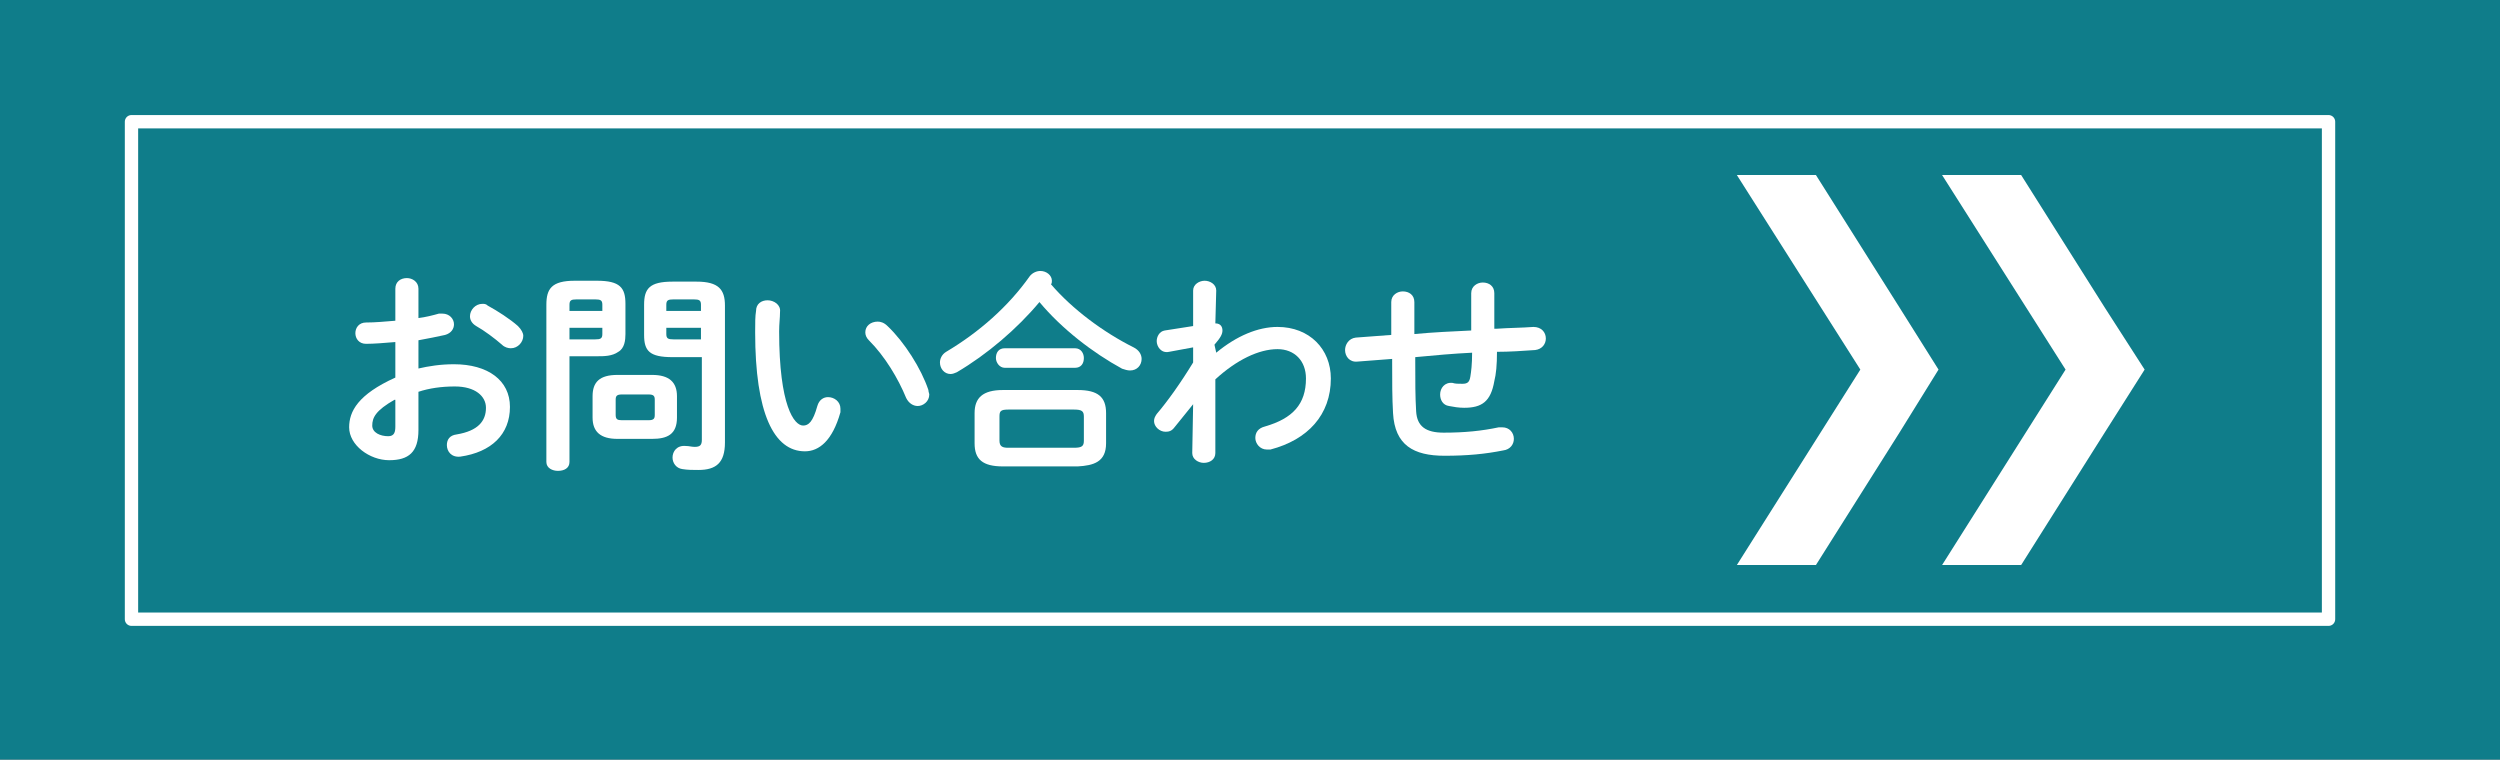 <?xml version="1.0" encoding="utf-8"?>
<!-- Generator: Adobe Illustrator 24.0.0, SVG Export Plug-In . SVG Version: 6.00 Build 0)  -->
<svg version="1.1" id="レイヤー_1" xmlns="http://www.w3.org/2000/svg" xmlns:xlink="http://www.w3.org/1999/xlink" x="0px"
	 y="0px" viewBox="0 0 281.4 85.5" style="enable-background:new 0 0 281.4 85.5;" xml:space="preserve">
<rect x="0" y="0" width="281.4" height="85.5" fill="#333333" stroke="none"/>
<style type="text/css">
	.st0{opacity:0.7;fill:#009DB0;}
	.st1{fill:#FFFFFF;}
	.st2{fill:none;stroke:#FFFFFF;stroke-width:1.5;stroke-linecap:round;stroke-linejoin:round;stroke-miterlimit:10;}
</style>
<g>
	<rect class="st0" width="281.4" height="85.5"/>
	<polygon class="st1" points="218.2,41.6 213.8,34.6 204.4,19.7 195.5,19.7 209.4,41.6 195.5,63.6 204.4,63.6 213.8,48.7 	"/>
	<polygon class="st1" points="241.4,41.6 236.9,34.6 227.5,19.7 218.6,19.7 232.5,41.6 218.6,63.6 227.5,63.6 236.9,48.7 	"/>
	<rect x="14.8" y="13.7" class="st2" width="247.3" height="56"/>
</g>
<g>
	<g>
		<path class="st1" d="M47,41.5c1.3-0.3,2.6-0.5,4.1-0.5c3.8,0,6.3,1.8,6.3,4.8c0,3.1-2.1,5.1-5.6,5.6c-1,0.1-1.5-0.6-1.5-1.3
			c0-0.6,0.3-1.1,1.1-1.2c2.4-0.4,3.3-1.5,3.3-3c0-1.3-1.2-2.4-3.5-2.4c-1.5,0-2.9,0.2-4.1,0.6v4.3c0,2.5-1.1,3.4-3.3,3.4
			c-2.2,0-4.5-1.7-4.5-3.7c0-1.8,1-3.7,5.2-5.6v-4c-1.2,0.1-2.4,0.2-3.3,0.2c-0.8,0-1.2-0.6-1.2-1.2s0.4-1.2,1.2-1.2
			c1,0,2.1-0.1,3.3-0.2v-3.6c0-0.8,0.6-1.2,1.3-1.2c0.6,0,1.3,0.4,1.3,1.2v3.3c0.8-0.1,1.6-0.3,2.3-0.5c0.1,0,0.3,0,0.4,0
			c0.8,0,1.3,0.6,1.3,1.2c0,0.5-0.3,1-1,1.2c-0.9,0.2-1.9,0.4-3,0.6V41.5z M44.4,45c-2.1,1.2-2.5,2-2.5,2.9c0,0.8,0.9,1.2,1.8,1.2
			c0.7,0,0.8-0.5,0.8-1.1V45z M58.3,36.7c0.4,0.4,0.6,0.8,0.6,1.1c0,0.7-0.6,1.4-1.4,1.4c-0.3,0-0.7-0.1-1-0.4
			c-0.8-0.7-2-1.6-2.9-2.1c-0.5-0.3-0.7-0.7-0.7-1.1c0-0.7,0.6-1.4,1.4-1.4c0.2,0,0.4,0,0.6,0.2C56,35,57.4,35.9,58.3,36.7z"/>
		<path class="st1" d="M64.1,40.2V52c0,0.7-0.6,1-1.3,1c-0.6,0-1.3-0.3-1.3-1V34.3c0-1.8,0.6-2.7,3.2-2.7h2.5c2.6,0,3.2,0.8,3.2,2.6
			v3.4c0,0.7-0.1,1.6-0.8,2c-0.7,0.5-1.6,0.5-2.4,0.5H64.1z M67.8,34.3c0-0.5-0.2-0.6-0.8-0.6h-2.1c-0.6,0-0.8,0.1-0.8,0.6V35h3.7
			V34.3z M67,38.2c0.6,0,0.8-0.1,0.8-0.6v-0.7h-3.7v1.3H67z M69.5,49.4c-1.9,0-2.8-0.8-2.8-2.4v-2.4c0-1.6,0.8-2.4,2.8-2.4h3.9
			c1.9,0,2.8,0.8,2.8,2.4V47c0,1.9-1.1,2.4-2.8,2.4H69.5z M73,47.3c0.6,0,0.7-0.2,0.7-0.6v-1.7c0-0.4-0.1-0.6-0.7-0.6h-3
			c-0.6,0-0.7,0.2-0.7,0.6v1.7c0,0.5,0.2,0.6,0.7,0.6H73z M75.7,40.2c-2.6,0-3.2-0.7-3.2-2.5v-3.4c0-1.8,0.6-2.6,3.2-2.6h2.7
			c2.5,0,3.2,0.9,3.2,2.7v15.4c0,2.3-1,3.1-3,3.1c-0.6,0-1.2,0-1.8-0.1c-0.7-0.1-1.1-0.7-1.1-1.3c0-0.7,0.5-1.4,1.5-1.3
			c0.4,0,0.6,0.1,1,0.1c0.6,0,0.8-0.2,0.8-0.8v-9.3H75.7z M78.9,34.3c0-0.5-0.2-0.6-0.8-0.6h-2.3c-0.6,0-0.8,0.1-0.8,0.6V35h3.9
			V34.3z M78.9,36.9H75v0.7c0,0.5,0.2,0.6,0.8,0.6h3.1V36.9z"/>
		<path class="st1" d="M86.4,33.8c0.7,0,1.5,0.5,1.4,1.3c0,0.7-0.1,1.3-0.1,2.2c0,8.4,1.7,10.6,2.7,10.6c0.6,0,1.1-0.4,1.6-2.2
			c0.2-0.7,0.7-1,1.2-1c0.7,0,1.4,0.5,1.4,1.3c0,0.1,0,0.3,0,0.4c-0.9,3.2-2.4,4.4-4,4.4c-3.5,0-5.6-4.3-5.6-13.4
			c0-1.1,0-1.8,0.1-2.4C85.1,34.2,85.7,33.8,86.4,33.8z M104.5,43.9c0,0.2,0.1,0.4,0.1,0.5c0,0.8-0.7,1.3-1.3,1.3
			c-0.5,0-1-0.3-1.3-0.9c-0.9-2.2-2.4-4.7-4.2-6.5c-0.3-0.3-0.4-0.6-0.4-0.9c0-0.7,0.6-1.2,1.4-1.2c0.3,0,0.7,0.1,1.1,0.5
			C101.8,38.5,103.7,41.5,104.5,43.9z"/>
		<path class="st1" d="M127.6,39.1c0.6,0.3,0.9,0.8,0.9,1.3c0,0.7-0.5,1.3-1.3,1.3c-0.3,0-0.6-0.1-0.9-0.2c-3.3-1.8-6.8-4.5-9.3-7.5
			c-2.5,3-5.9,5.9-9.3,7.9c-0.2,0.1-0.5,0.2-0.7,0.2c-0.7,0-1.2-0.6-1.2-1.3c0-0.4,0.2-0.9,0.7-1.2c3.7-2.2,7-5.1,9.4-8.5
			c0.3-0.4,0.8-0.6,1.2-0.6c0.7,0,1.3,0.5,1.3,1.1c0,0.1,0,0.3-0.1,0.4C120.7,34.8,124.2,37.4,127.6,39.1z M112.9,52.5
			c-2.3,0-3.2-0.8-3.2-2.6v-3.4c0-1.7,0.9-2.6,3.2-2.6h8.4c2.3,0,3.2,0.8,3.2,2.6v3.4c0,2.1-1.4,2.5-3.2,2.6H112.9z M113.1,41.4
			c-0.6,0-1-0.6-1-1.1c0-0.6,0.3-1.1,1-1.1h7.9c0.7,0,1,0.6,1,1.1c0,0.6-0.3,1.1-1,1.1H113.1z M120.9,50.4c0.9,0,1.1-0.2,1.1-0.8
			v-2.7c0-0.6-0.2-0.8-1.1-0.8h-7.4c-0.9,0-1,0.2-1,0.8v2.7c0,0.7,0.4,0.8,1,0.8H120.9z"/>
		<path class="st1" d="M136.9,39.7c2.3-1.9,4.7-2.9,6.9-2.9c3.6,0,6,2.5,6,5.8c0,4.1-2.6,6.9-6.8,8c-0.1,0-0.3,0-0.4,0
			c-0.8,0-1.3-0.7-1.3-1.3c0-0.6,0.3-1.1,1.1-1.3c3.1-0.9,4.6-2.5,4.6-5.4c0-2-1.3-3.3-3.2-3.3c-2.1,0-4.6,1.2-7,3.4l0,8.3
			c0,0.7-0.6,1.1-1.3,1.1c-0.6,0-1.3-0.4-1.3-1.1l0.1-5.5l-2.1,2.6c-0.3,0.4-0.6,0.5-1,0.5c-0.7,0-1.3-0.6-1.3-1.2
			c0-0.3,0.1-0.5,0.3-0.8c1.2-1.4,2.7-3.5,4.1-5.8l0-1.7l-2.7,0.5c-0.9,0.2-1.4-0.6-1.4-1.2c0-0.5,0.3-1.1,0.9-1.2l3.2-0.5l0-4
			c0-0.7,0.7-1.1,1.3-1.1c0.6,0,1.3,0.4,1.3,1.1l-0.1,3.7c0.6,0,0.8,0.4,0.8,0.8c0,0.4-0.2,0.8-0.9,1.6L136.9,39.7z"/>
		<path class="st1" d="M168.5,37c1.4-0.1,2.8-0.1,4.1-0.2c0.9,0,1.4,0.6,1.4,1.3c0,0.6-0.4,1.2-1.2,1.3c-1.4,0.1-2.9,0.2-4.3,0.2
			c0,1.5-0.1,2.5-0.3,3.3c-0.4,2.3-1.4,3-3.4,3c-0.6,0-1.2-0.1-1.7-0.2c-0.7-0.1-1-0.7-1-1.3c0-0.7,0.5-1.4,1.4-1.3
			c0.3,0.1,0.6,0.1,1.1,0.1c0.6,0,0.8-0.2,0.9-0.8c0.1-0.6,0.2-1.4,0.2-2.7c-2.1,0.1-4.3,0.3-6.4,0.5v0.4c0,2.4,0,4,0.1,5.7
			c0.1,1.7,1.1,2.4,3.1,2.4c2.4,0,4.3-0.2,6.2-0.6c0.1,0,0.2,0,0.4,0c0.8,0,1.3,0.6,1.3,1.3c0,0.6-0.4,1.2-1.2,1.3
			c-2,0.4-4,0.6-6.6,0.6c-3.5,0-5.6-1.2-5.8-4.8c-0.1-1.7-0.1-3.5-0.1-5.9v-0.2c-1.3,0.1-2.6,0.2-3.9,0.3c-0.9,0.1-1.4-0.6-1.4-1.3
			c0-0.6,0.4-1.3,1.2-1.4c1.3-0.1,2.7-0.2,4-0.3V34c0-0.8,0.7-1.2,1.3-1.2c0.7,0,1.3,0.4,1.3,1.2v3.6c2.1-0.2,4.3-0.3,6.4-0.4V33
			c0-0.8,0.7-1.2,1.3-1.2c0.7,0,1.3,0.4,1.3,1.2V37z"/>
	</g>
</g>
<g>
</g>
<g>
</g>
<g>
</g>
<g>
</g>
<g>
</g>
<g>
</g>
<g>
</g>
<g>
</g>
<g>
</g>
<g>
</g>
<g>
</g>
<g>
</g>
<g>
</g>
<g>
</g>
<g>
</g>
</svg>
